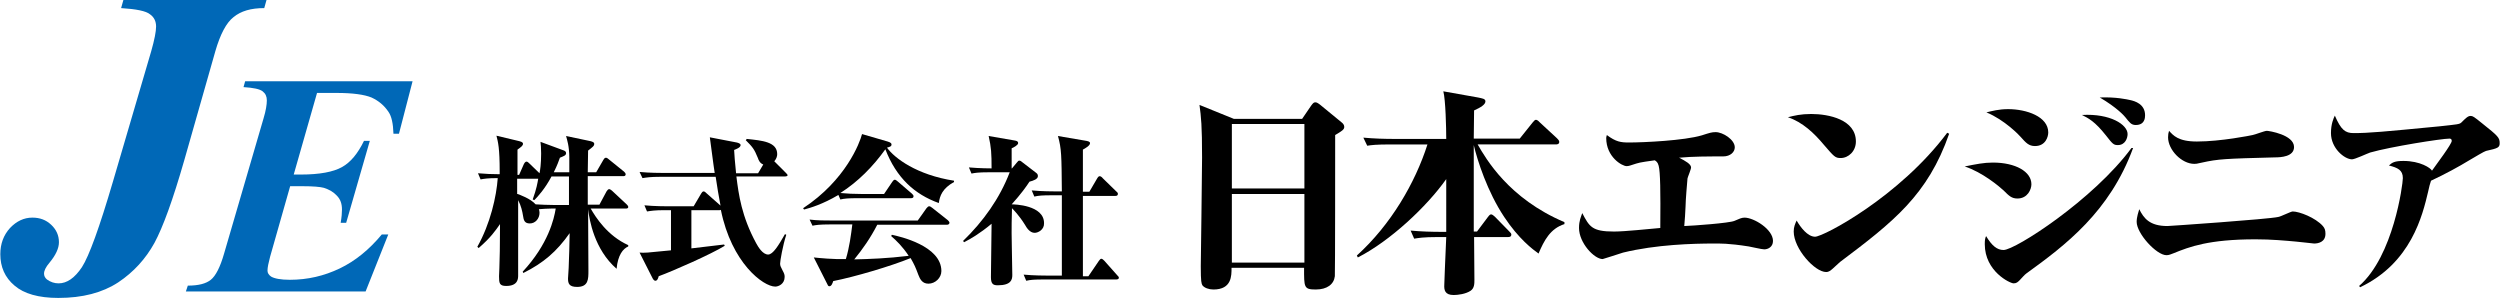 <?xml version="1.0" encoding="utf-8"?>
<!-- Generator: Adobe Illustrator 23.0.1, SVG Export Plug-In . SVG Version: 6.00 Build 0)  -->
<svg version="1.1" id="レイヤー_1" xmlns="http://www.w3.org/2000/svg" xmlns:xlink="http://www.w3.org/1999/xlink" x="0px"
	 y="0px" viewBox="0 0 772 92" style="enable-background:new 0 0 772 92;" xml:space="preserve">
<style type="text/css">
	.st0{fill:#0068B7;}
</style>
<g>
	<g>
		<path class="st0" d="M37.4,2.5L38.1,0h44.2l-0.7,2.5c-4.1,0-7.2,0.9-9.5,2.8C69.9,7,68,10.6,66.5,15.8l-9.6,33.7
			c-3.5,12.2-6.6,20.7-9.2,25.5C45,79.9,41.3,84,36.5,87.2C31.6,90.4,25.5,92,18,92c-6.1,0-10.6-1.3-13.5-3.8
			c-3-2.5-4.4-5.8-4.4-9.7c0-3.2,1-5.9,3-8.1c2-2.1,4.3-3.2,6.9-3.2c2.3,0,4.2,0.7,5.8,2.2c1.6,1.5,2.4,3.3,2.4,5.4
			c0,1.9-1,4-2.9,6.3c-1.2,1.4-1.7,2.5-1.7,3.4c0,0.7,0.3,1.3,0.9,1.8c1.1,0.8,2.3,1.2,3.6,1.2c2.6,0,5-1.7,7.2-5
			c2.2-3.4,5.4-12.2,9.6-26.5l11.8-40.2c1-3.5,1.5-6.1,1.5-7.6c0-1.6-0.6-2.9-1.9-3.8C45.1,3.4,42.1,2.8,37.4,2.5z"/>
		<path class="st0" d="M97.9,28.7l-7.2,25.2h2.2c5.8,0,10-0.8,12.7-2.3c2.7-1.5,4.9-4.2,6.8-8.1h1.8l-7.3,25.3h-1.7
			c0.3-1.7,0.4-3.1,0.4-4.1c0-1.8-0.5-3.2-1.6-4.3c-1-1.1-2.4-1.9-4-2.4c-1.1-0.3-3.3-0.5-6.7-0.5h-3.7l-6.2,21.8
			c-0.5,1.9-0.8,3.3-0.8,4.3c0,0.7,0.4,1.3,1.1,1.8c1,0.6,2.9,1,5.8,1c5.5,0,10.6-1.2,15.4-3.5c4.8-2.3,9.1-5.8,13-10.5h2L112.9,90
			H57.4l0.6-1.8c3.3,0,5.6-0.6,7.1-1.8c1.5-1.2,2.9-3.9,4.1-8.1l12.2-41.8c0.7-2.3,1-4.2,1-5.5c0-1.2-0.4-2.1-1.3-2.8
			c-0.9-0.7-2.8-1.1-5.9-1.3l0.5-1.8h51.7l-4.2,16.2h-1.7c-0.1-3.2-0.6-5.4-1.5-6.7c-1.3-2-3.1-3.5-5.3-4.5
			c-2.2-0.9-5.8-1.4-10.8-1.4H97.9z"/>
	</g>
	<g>
		<g>
			<path d="M160.4,43.6c0.2,0.1,1.1,0.2,1.1,0.8c0,0.6-0.6,1-1.7,1.8V54h0.5l1.5-3.4c0.1-0.2,0.4-0.7,0.8-0.7c0.3,0,0.7,0.4,0.9,0.6
				l3.1,3c0.2-0.9,0.5-2.9,0.5-6.1c0-1.8-0.1-2.8-0.2-3.6l7.3,2.7c0.4,0.2,0.6,0.4,0.6,0.8c0,0.7-0.7,0.9-1.9,1.4
				c-0.4,1.1-0.8,2.3-1.9,4.5h4.8v-4.6c0-3.4-0.7-5.5-1-6.6l7.6,1.6c0.7,0.2,1.1,0.4,1.1,0.8c0,0.7-0.5,1-1.9,2.1
				c0,1-0.1,5.7-0.1,6.7h2.6l2.2-3.8c0.1-0.2,0.4-0.7,0.8-0.7c0.3,0,0.7,0.3,0.9,0.5l4.7,3.8c0.2,0.2,0.5,0.5,0.5,0.8
				c0,0.6-0.5,0.6-0.8,0.6h-10.9v8.8h3.6l2.2-4.1c0.2-0.3,0.5-0.7,0.8-0.7c0.3,0,0.8,0.4,0.9,0.5l4.5,4.2c0.2,0.2,0.5,0.5,0.5,0.8
				c0,0.5-0.5,0.5-0.8,0.5h-10.8c1.6,2.8,5.2,8.4,11.6,11.3v0.4c-1.6,0.7-3.2,2.6-3.6,6.9c-6.9-6-8.4-15.1-8.8-18.4
				c0,3.5,0.1,15.9,0.1,19c0,2.6,0,5-3.5,5c-2.5,0-2.8-1.1-2.8-2.6c0-0.1,0.2-3,0.2-3.3c0.2-4.6,0.2-6.1,0.3-10.7
				c-4,5.7-8.1,9.2-14.3,12.3l-0.2-0.4c7.9-8.5,9.7-16.3,10.2-19.5h-1.3c-0.8,0-2.8,0.1-3.9,0.2c0.1,0.3,0.2,0.6,0.2,1.1
				c0,1.8-1.3,3.3-3,3.3c-1.7,0-1.9-1.1-2.1-2.4c-0.2-1.3-0.6-3.1-1.5-4.8v23.2c0,1,0,3.3-3.7,3.3c-2.1,0-2.2-0.9-2.2-3
				c0-0.4,0.1-2,0.1-2.5c0.1-3.3,0.2-6.3,0.2-13.6c-1.4,2-2.8,4.1-6.6,7.4l-0.4-0.4c4-7.1,5.9-15.5,6.3-21.2c-3.1,0-4.2,0.2-5.3,0.4
				l-0.8-1.9c2.1,0.2,4.6,0.3,6.7,0.3v-0.6c0-7.6-0.5-9.3-1-11.3L160.4,43.6z M159.8,59.9c0.6,0.2,4,1.4,5.6,3.2
				c1.3,0.1,4.2,0.2,5.6,0.2h4.7v-8.8h-5.4c-2,3.8-4.3,6.3-5.3,7.3l-0.5-0.2c1.2-3.3,1.5-5.2,1.7-6.4h-6.5V59.9z"/>
			<path d="M242.4,54.5h-15c0.7,5.6,1.6,12.3,6.1,20.6c0.6,1.1,2,3.5,3.7,3.5c1.5,0,3.2-2.8,5.2-6.3l0.4,0.2
				c-1.1,3.4-1.9,8.1-1.9,8.9c0,0.7,0.2,1,0.8,2.2c0.5,0.9,0.6,1.3,0.6,1.9c0,2.2-1.9,3-2.9,3c-3.7,0-13.5-7.3-16.8-23.7
				c-0.2,0.1-0.2,0.1-0.4,0.1h-8.7v11.8c9-1.1,10-1.2,10.1-1.2l0.2,0.4c-4.2,2.6-16,7.8-20.4,9.4c-0.1,0.5-0.4,1.4-1,1.4
				c-0.5,0-0.8-0.6-1-1l-3.9-7.7c1.7,0.1,1.8,0.1,9.7-0.7V64.9h-1.9c-3.1,0-4.2,0.2-5.5,0.4l-0.8-1.9c3.1,0.3,6.7,0.3,7.2,0.3h8
				l2.3-3.9c0.2-0.3,0.4-0.7,0.8-0.7c0.3,0,0.7,0.4,0.9,0.6l4.3,3.8c-0.5-2.5-1.1-6.2-1.5-8.9h-17.1c-3.1,0-4.2,0.2-5.5,0.4
				l-0.9-1.9c3.1,0.3,6.7,0.3,7.2,0.3h16c-0.3-1.7-1.4-10.4-1.5-11l8.3,1.6c0.4,0.1,1.2,0.3,1.2,0.8c0,0.8-1.5,1.3-2,1.5
				c0.1,1.6,0.2,3.5,0.6,7.2h6.8l1.6-2.7c-1-0.4-1.4-1.2-1.7-2.1c-1.1-2.7-1.6-3.3-3.7-5.4l0.3-0.4c4.8,0.5,9.4,0.9,9.4,4.7
				c0,0.6-0.2,1.4-0.9,2.2l3.6,3.6c0.4,0.4,0.5,0.5,0.5,0.8C243.1,54.4,242.7,54.5,242.4,54.5z"/>
			<path d="M289.9,62.7c-7.5-2.7-13.1-7.8-16.5-16.6c-3.8,5.3-8.4,10-13.9,13.5c2.1,0.2,4.2,0.3,6.4,0.3h7.1l2.5-3.7
				c0.2-0.3,0.5-0.7,0.8-0.7c0.3,0,0.5,0.2,1,0.6l4.3,3.7c0.3,0.3,0.5,0.5,0.5,0.8c0,0.5-0.4,0.6-0.8,0.6H265
				c-3.1,0-4.2,0.1-5.5,0.4l-0.6-1.4c-4.9,2.9-8.7,4-10.6,4.5l-0.3-0.4c13.2-8.7,17.5-20.2,18.2-22.9l7.9,2.3c1,0.3,1.2,0.6,1.2,0.9
				c0,0.6-0.4,0.7-1.4,1c2.4,3.3,9.2,8.4,20.7,10.2v0.4C291,58.2,290.2,60.5,289.9,62.7z M292.3,69.4h-21.4
				c-2.1,4.1-4.5,7.5-7.1,10.7c4.5-0.1,10.3-0.3,16.8-1.1c-1.9-2.9-3.8-4.7-5.4-6.1l0.2-0.4c2.4,0.5,15.3,3.4,15.3,11.2
				c0,2.1-1.9,3.9-4,3.9c-1.9,0-2.6-1.4-3.1-2.7c-0.9-2.4-1.2-3.1-2.4-5.2c-6.1,2.5-17.3,5.8-23.9,7.1c-0.2,0.6-0.5,1.6-1.2,1.6
				c-0.4,0-0.5-0.4-0.7-0.8l-4.1-8.1c2,0.2,5.8,0.6,9.9,0.5c1.1-3.6,1.6-7.5,2-10.7h-6.8c-3.5,0-4.5,0.2-5.5,0.4l-0.9-1.9
				c2.4,0.3,4.8,0.3,7.2,0.3h26.2l2.7-3.8c0.3-0.3,0.5-0.6,0.8-0.6c0.3,0,0.5,0.1,1,0.5l4.8,3.8c0.2,0.2,0.5,0.5,0.5,0.8
				C293.1,69.4,292.6,69.4,292.3,69.4z"/>
			<path d="M319.5,71.9c-1.5,0-2.5-1.6-3-2.5c-1.8-2.9-3.6-4.7-4-5.1l-0.1,4.6c-0.1,2.3,0.2,13.5,0.2,16c0,1.4-0.3,3.2-4.5,3.2
				c-1.4,0-2.1-0.4-2.1-2.5c0-2.3,0.2-13.9,0.2-16.5c-3.6,3-6.5,4.7-8.5,5.7l-0.3-0.4c6.2-6,11.3-13.1,14.4-21.2h-6.3
				c-3.5,0-4.5,0.2-5.5,0.4l-0.8-1.9c3.4,0.3,6.7,0.3,7,0.3c0-4.7-0.1-6.4-0.9-10l8.1,1.4c0.5,0.1,1,0.2,1,0.8c0,0.6-1.3,1.3-2,1.6
				V52h0.1l1.5-1.8c0.4-0.5,0.5-0.6,0.8-0.6c0.3,0,0.7,0.3,0.9,0.5l4.3,3.3c0.4,0.3,0.5,0.6,0.5,1c0,0.9-1.4,1.4-2.6,1.7
				c-0.9,1.4-2.6,3.8-5.5,7c0.8,0,10,0.2,10,5.8C322.5,70.9,320.6,71.9,319.5,71.9z M344.7,86.3h-22.3c-3.1,0-4.2,0.1-5.5,0.4
				l-0.8-1.9c3.1,0.3,6.7,0.3,7.2,0.3h4.6V60.3h-3c-3.1,0-4.2,0.1-5.5,0.4l-0.8-1.9c3.1,0.3,6.7,0.3,7.2,0.3h2.1
				c-0.1-11.2-0.1-13.1-1.2-17.1l8.8,1.5c0.4,0.1,1.1,0.2,1.1,0.7c0,0.8-1.5,1.6-2.2,2v13h2l2.4-4.1c0.1-0.2,0.4-0.7,0.8-0.7
				c0.3,0,0.8,0.4,0.9,0.6l4.2,4.1c0.5,0.4,0.5,0.6,0.5,0.8c0,0.5-0.4,0.6-0.8,0.6h-10v24.8h1.7l3.2-4.7c0.3-0.4,0.5-0.7,0.8-0.7
				c0.3,0,0.7,0.4,0.9,0.6L345,85c0.4,0.4,0.5,0.5,0.5,0.8C345.5,86.2,345,86.3,344.7,86.3z"/>
		</g>
	</g>
	<g>
		<g>
			<path d="M412.3,41.7c0,3.7,0,43.1-0.1,43.6c-0.3,2.5-2.4,4.1-5.9,4.1c-3.7,0-3.6-0.7-3.6-6.7h-22.4c0,2.4,0.1,6.7-5.6,6.7
				c-1.4,0-2.8-0.5-3.4-1.3c-0.3-0.6-0.5-1-0.5-5.9c0-1.8,0.4-28.2,0.4-33.5c0-10-0.3-12.6-0.8-16.3l10.6,4.3h21.1l2.8-4.1
				c0.6-0.8,0.8-1,1.3-1c0.3,0,0.6,0.1,1.4,0.7l6.7,5.5c0.4,0.3,0.8,0.8,0.8,1.3C415.2,40,414.3,40.5,412.3,41.7z M402.8,38.3h-22.4
				v19.9h22.4V38.3z M402.8,59.9h-22.4v21.2h22.4V59.9z"/>
			<path d="M475.1,78.3c-1.8-1.3-6.1-4.5-10.6-11.3c-5.2-7.8-8.3-17.5-9.4-22.2v26.7h1l3.3-4.4c0.6-0.8,0.8-0.9,1.1-0.9
				c0.3,0,0.9,0.5,1.2,0.8l4.3,4.4c0.4,0.4,0.7,0.7,0.7,1c0,0.8-0.7,0.8-1,0.8h-10.5c0,1.9,0.1,11.2,0.1,13.2c0,1.2,0,2.6-1.2,3.4
				c-1.5,1-3.9,1.3-5.2,1.3c-2.7,0-3-1.5-2.9-3.2c0.1-3.8,0.2-4.7,0.6-14.7h-2.5c-4.7,0-6.1,0.3-7.4,0.5l-1.1-2.5
				c3.2,0.3,6.5,0.4,9.8,0.4h1.2V55.3c-6,8.5-17.3,19.1-27.3,24.2l-0.3-0.6c10.5-9.5,18-22.4,21.8-34.3h-11.2
				c-4.8,0-6.1,0.2-7.4,0.4l-1.2-2.5c3.3,0.3,6.5,0.4,9.8,0.4h15.8c0-3.3-0.2-12.1-0.9-14.7l10.7,1.9c1.4,0.3,2.3,0.4,2.3,1.2
				c0,1-1.5,1.9-3.5,2.8c0,1.1-0.1,7.2-0.1,8.7h14.2l4-5c0.5-0.6,0.7-0.8,1-0.8c0.5,0,1,0.6,1.2,0.8l5.3,4.9
				c0.3,0.3,0.7,0.7,0.7,1.1c0,0.7-0.6,0.8-1,0.8h-24.2c2.6,4.5,9.6,16.7,26.8,24v0.6C478.7,70.6,476.8,74.3,475.1,78.3z"/>
			<path d="M522.2,51.7c0,0.6-1,2.9-1.1,3.4c-0.1,1-0.6,7-0.6,8.6c-0.1,2.3-0.2,3.8-0.4,6.1c2.8-0.1,13.9-0.9,15.5-1.6
				c1.4-0.6,2.2-1,3.1-1c2.9,0,8.8,3.6,8.8,7.2c0,1.9-1.6,2.6-2.7,2.6c-0.8,0-4.1-0.8-4.8-0.9c-6.4-1-8.9-0.9-10.9-0.9
				c-6.1,0-17.7,0.3-27.9,2.8c-1,0.3-6.1,2-6.3,2c-2.6,0-7.3-5-7.3-9.6c0-2.3,0.6-3.4,1-4.6c2.2,4.2,3,5.7,9.8,5.7
				c3.4,0,10.7-0.8,14.3-1.1c0.1-11.4,0-17.3-0.5-19.2c-0.3-1.2-0.8-1.4-1.2-1.7c-1.4,0.2-4.6,0.6-5.7,1c-1.9,0.6-2.3,0.8-3,0.8
				c-1.4,0-6.3-2.8-6.3-8.7c0-0.3,0.1-0.5,0.2-0.9c2.8,2.1,4.3,2.3,6.8,2.3c4.7,0,17.1-0.6,22.5-2.2c2.5-0.8,3.1-1,4.3-1
				c2.2,0,5.9,2.3,5.9,4.7c0,1.4-1.3,2.8-3.6,2.8c-4.5,0-9.4,0-13.6,0.4C520.5,49.7,522.2,50.7,522.2,51.7z"/>
			<path d="M559.3,35.2c5.4,0,13.8,1.7,13.8,8.5c0,3-2.3,5.1-4.7,5.1c-1.7,0-2-0.4-5.2-4.1c-3-3.6-6.6-7-11.1-8.5
				C554.1,35.7,556.1,35.2,559.3,35.2z M601.9,41.3c-6.6,18.9-17.2,27.2-33.7,39.6c-0.2,0.2-1.9,1.7-2.3,2.1c-0.6,0.5-1.1,1-2,1
				c-3.5,0-10-7.2-10-12.5c0-1.4,0.4-2.3,0.9-3.4c1.2,2.1,3.4,5,5.7,5c2.6,0,26.1-12.4,40.8-32.1L601.9,41.3z"/>
			<path d="M615.4,50.2c7,0,11.9,2.8,11.9,6.7c0,1.6-1.2,4.4-4.3,4.4c-1.8,0-2.6-0.8-4.3-2.5c-1.3-1.2-6.5-5.6-12-7.4
				C610.2,50.7,612.6,50.2,615.4,50.2z M658.7,45.7c-7.2,19.7-21,30.1-32.9,38.7c-0.5,0.3-1.8,1.8-2.1,2.1c-0.6,0.6-1,1-1.9,1
				c-1.1,0-8.9-3.7-8.9-12.1c0-1.3,0.1-1.8,0.4-2.5c1.8,3,3.4,4.3,5.4,4.3c3.6,0,27.7-15.5,39.5-31.5L658.7,45.7z M620.1,33.7
				c5.7,0,12.4,2.3,12.4,7.2c0,1.3-0.8,4.2-4.1,4.2c-1.9,0-2.8-1-4.4-2.8c-0.4-0.5-5-5.3-10.6-7.6C615.1,34.3,617.2,33.7,620.1,33.7
				z M657,41.4c0,1.2-0.7,3.4-3,3.4c-1.3,0-1.6-0.3-3.7-3c-3.4-4.3-5.4-5.3-7.4-6.3C651.7,35,657,38.5,657,41.4z M657.8,30.9
				c1.4,0.3,4.6,1.2,4.6,4.7c0,0.8-0.1,3-2.9,3c-1.4,0-1.9-0.8-3.2-2.4c-0.3-0.4-2.6-3-7.9-6.1C653.4,29.9,656.9,30.7,657.8,30.9z"
				/>
			<path d="M669.3,69.8c0.6,0,31.1-2.1,34.2-2.8c0.8-0.1,3.9-1.7,4.5-1.7c2,0,7,1.9,9.3,4.5c0.6,0.7,0.8,1.3,0.8,2.4
				c0,2.6-2.3,3-3.5,3c-0.3,0-5.2-0.6-5.6-0.6c-3.4-0.3-7.5-0.7-12.5-0.7c-14.4,0-20.4,2.3-25.3,4.3c-0.8,0.3-1.4,0.6-2.2,0.6
				c-3.1,0-9.2-6.7-9.2-10.3c0-1.5,0.6-3.2,0.8-3.9C662,67.4,663.8,69.8,669.3,69.8z M678.4,43.7c7.4,0,16.8-1.9,17.2-2
				c0.7-0.1,3.7-1.3,4.4-1.3c0.6,0,8.4,1.2,8.4,5c0,3-4.1,3.2-5.9,3.2C687.1,49,685,49.1,680,50.2c-1.7,0.4-1.9,0.4-2.4,0.4
				c-3.9,0-8.1-4.3-8.1-8.2c0-0.8,0.1-1.4,0.3-2C671.1,41.8,672.6,43.7,678.4,43.7z"/>
			<path d="M728.5,88.3C739.1,79.1,742,56.9,742,55c0-2.5-1.6-3.2-4.3-3.9c1-0.9,1.7-1.4,4.5-1.4c5.2,0,8.4,2.2,8.8,3
				c1.4-2,6.1-8.2,6.1-9.2c0-0.6-0.4-0.7-0.7-0.7c-2.4,0-18.2,2.5-24.5,4.3c-0.9,0.3-4.7,2.1-5.6,2.1c-2.3,0-6.5-3.4-6.5-8.1
				c0-2.8,0.8-4.6,1.2-5.4c1.9,4.4,3.2,5.4,5.8,5.4c4.7,0,9-0.4,26.6-2.1c5.4-0.6,6.1-0.6,6.7-1.2c1.3-1.3,2-2,2.8-2
				c0.7,0,1,0.2,3.6,2.3c4.9,3.9,5.4,4.4,5.4,6.1c0,1.4-0.6,1.6-4.2,2.4c-0.5,0.1-3.5,1.9-5.2,2.9c-3.1,1.9-7.5,4.3-11.8,6.3
				c-0.3,0.9-0.6,1.9-0.9,3.4c-1.7,7.2-5.2,22-21,29.5L728.5,88.3z"/>
		</g>
	</g>
</g>
</svg>
